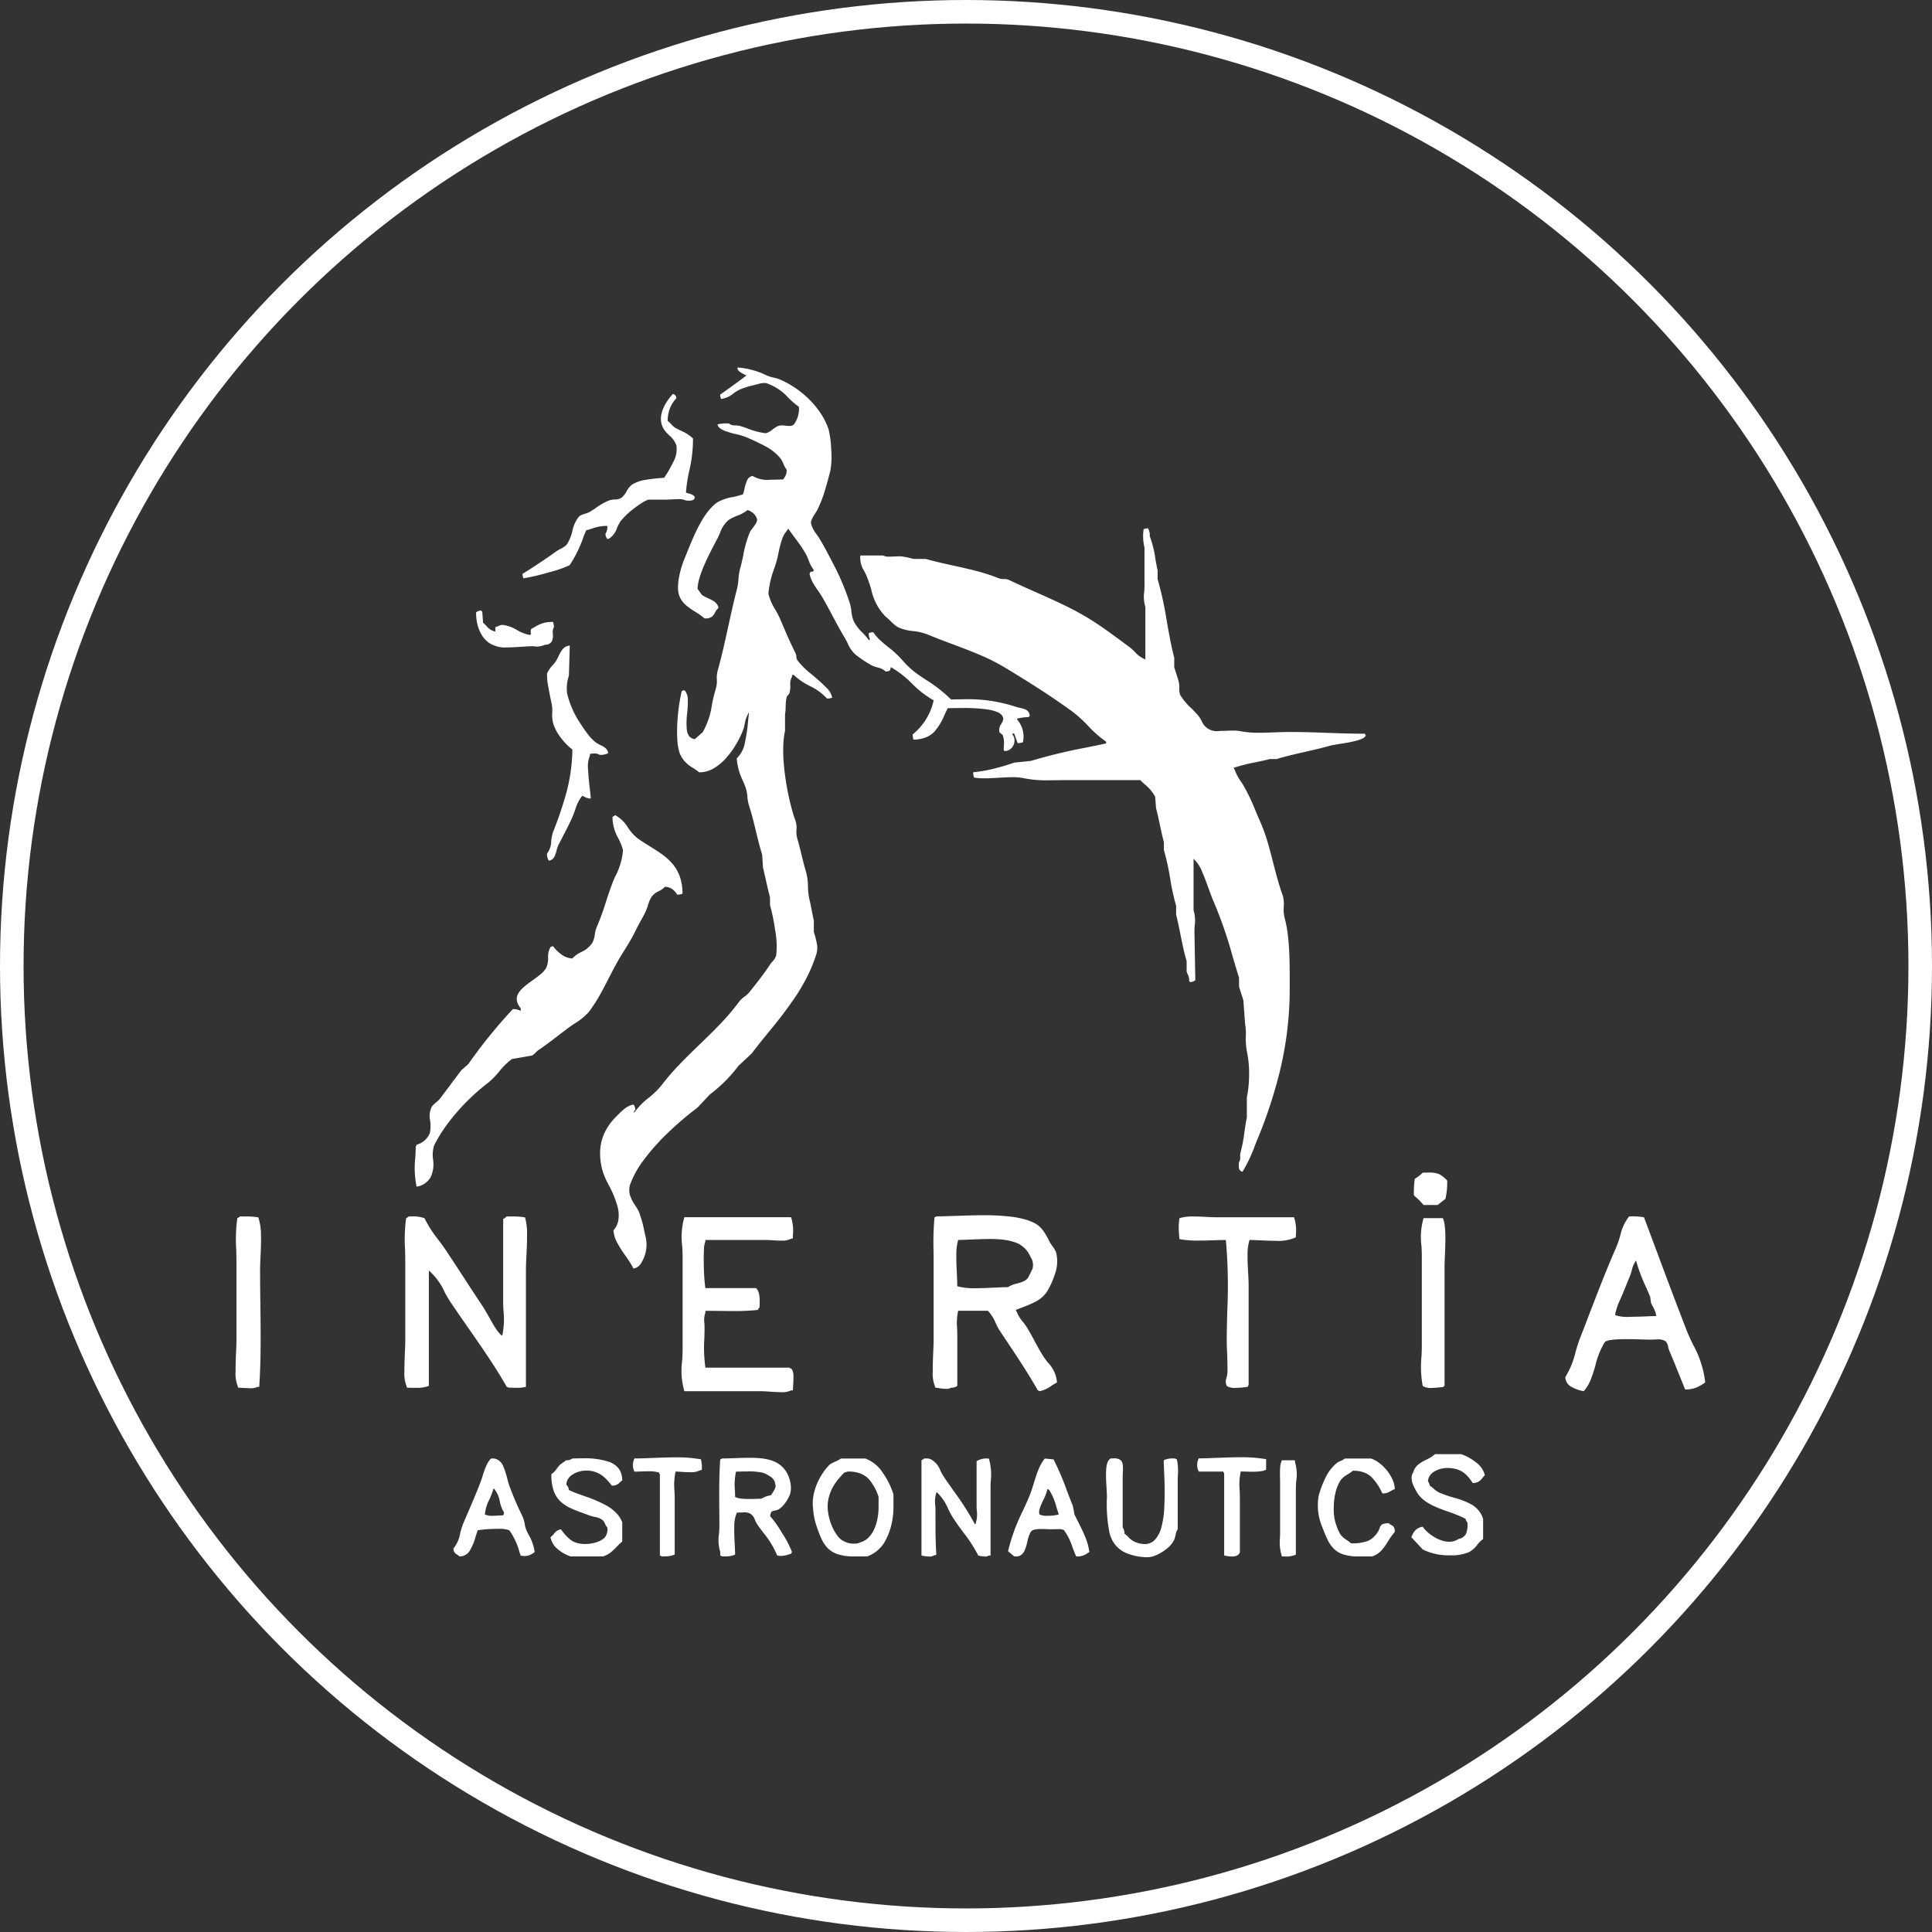 <svg xmlns="http://www.w3.org/2000/svg" width="205" height="205" viewBox="0 0 205 205"><rect x="0" y="0" width="205" height="205" fill="#333333" stroke="none"/><g id="Group_171" data-name="Group 171" transform="translate(5919 -1882)"><path id="Shape_1" d="M211.954,311.339a6.2,6.2,0,0,1-1.962-.373,3.143,3.143,0,0,1-1.284-.871,3.305,3.305,0,0,1-.662-1.307,15.566,15.566,0,0,1-.282-3.851c0-.259-.02-.6-.042-.961h0c-.066-1.09-.147-2.447.228-2.933a.875.875,0,0,1,.093-.093.874.874,0,0,0,.093-.093h.023c.1,0,.212-.008.321-.008a1.115,1.115,0,0,1,.584.1.52.52,0,0,1,.253.206.873.873,0,0,1,.119.328,4.123,4.123,0,0,1,.015.862h0c-.007.152-.015.31-.015.459v5.38a.992.992,0,0,1,.186.649,3.107,3.107,0,0,1,.407.357,2.192,2.192,0,0,0,.614.478,2.841,2.841,0,0,0,1.122.273,1.474,1.474,0,0,0,1.1-.467,3.073,3.073,0,0,0,.668-1.291,9.267,9.267,0,0,0,.3-1.818,35.845,35.845,0,0,0,0-4.025v0c-.018-.471-.035-.915-.04-1.295a2.137,2.137,0,0,1,1.045-.187l.162,0,.037.03a.113.113,0,0,0,.055.03c.018.006.045.014.094.033a5.831,5.831,0,0,1,.1,1.737c-.006.206-.012.4-.012.582v5.1a1.476,1.476,0,0,0-.226.6,2.733,2.733,0,0,1-.145.511,2.851,2.851,0,0,1-.931,1.058,4.537,4.537,0,0,1-1.3.7,2.5,2.5,0,0,1-.73.095Zm9.12-.077a4.324,4.324,0,0,1-.871-.111v-8.719l-.03-.037a.113.113,0,0,1-.031-.055c-.006-.018-.014-.045-.033-.094h-2.6a1.413,1.413,0,0,1-.17-.7,1.486,1.486,0,0,1,.17-.7c.646,0,1.321-.029,2.036-.057h0c.774-.03,1.575-.061,2.351-.061a14.653,14.653,0,0,1,2.759.21v1.113a1.892,1.892,0,0,1-.633.171,6.589,6.589,0,0,1-.813.042c-.25,0-.5-.008-.748-.015h-.008c-.173-.005-.336-.01-.49-.012a6.677,6.677,0,0,0-.113,2.041h0c.01.264.02.513.02.741v5.843a.647.647,0,0,0-.094.122.363.363,0,0,1-.184.156.952.952,0,0,1-.522.11Zm-32.177,0a3.907,3.907,0,0,1-.811-.107v-10.11a1.01,1.01,0,0,0,.279-.186c.081,0,.148,0,.214,0a1.03,1.03,0,0,1,.528.1,2.242,2.242,0,0,1,.991,1.2,5.692,5.692,0,0,0,.309.56c.347.525.726,1.061,1.092,1.579h0a29.337,29.337,0,0,1,2.249,3.522h.093v-.093a3.063,3.063,0,0,0,.11-1.389c-.009-.171-.017-.333-.017-.466v-4.73a2.019,2.019,0,0,1,1.193-.279h.106a5.88,5.88,0,0,1,.2,2.4c-.01.27-.018.524-.018.755v7.142h-.186a.744.744,0,0,1-.421.1,3.294,3.294,0,0,1-.692-.1,15.84,15.84,0,0,0-1.616-2.492h0c-.4-.547-.824-1.111-1.168-1.682-.144-.238-.279-.507-.422-.792a5.034,5.034,0,0,0-1.157-1.713.087.087,0,0,1-.057-.034s0,0,0,0-.005,0-.013.014l-.018.024a3.059,3.059,0,0,0-.11,1.389h0c.009.171.017.332.017.465,0,.206,0,.426,0,.6h0c0,1.418,0,2.883.093,4.126l-.1.033-.179.06a.881.881,0,0,1-.488.106h0Zm37.721-.01c-.084,0-.176,0-.289,0a4.961,4.961,0,0,1-.2-2.03h0c.005-.2.01-.388.01-.566v-5.194c0-.157,0-.319-.007-.492v0c-.007-.358-.015-.727.007-1.064a2.225,2.225,0,0,1,.185-.853h1.393v.186a4.566,4.566,0,0,1,.128,2.057h0c-.018.272-.035.528-.035.723v7.049a2.744,2.744,0,0,1-1.2.189h0Zm-59.456,0-.241,0-.037-.03a.113.113,0,0,0-.055-.031c-.018-.006-.045-.014-.094-.033v-.371a4.414,4.414,0,0,1-.126-1.991v0c.017-.261.033-.508.033-.7,0-.55,0-1.124-.008-1.678-.013-1.854-.027-3.772.1-5.464l.091-.031a.1.1,0,0,0,.054-.029l.041-.033c.48-.006.945-.023,1.4-.039h.007c.533-.019,1.037-.036,1.517-.036a11.083,11.083,0,0,1,1.3.064,4.92,4.92,0,0,1,1.125.252,2.829,2.829,0,0,1,1.616,1.428,3.549,3.549,0,0,1,.288.883,2.6,2.6,0,0,1-.01,1.158,3.416,3.416,0,0,1-.493.941,2.592,2.592,0,0,1-.713.728,1.348,1.348,0,0,1-.47.154c-.247.043-.4.069-.458.588a11.237,11.237,0,0,1,1.267,1.792,10.562,10.562,0,0,1,1.053,2.01l-.028.035v0a.111.111,0,0,0-.031.055c-.005.017-.014.045-.033.094-.092.025-.177.051-.26.075a2.671,2.671,0,0,1-.809.153,2.122,2.122,0,0,1-.416-.043,9.219,9.219,0,0,0-1.481-2.433c-.244-.326-.475-.635-.654-.906a2.826,2.826,0,0,1-.212-.415,1.236,1.236,0,0,0-.531-.7,1.369,1.369,0,0,0-.7-.115c-.16,0-.326.007-.473.014h0l-.223.009a3.645,3.645,0,0,0-.276,1.494c-.019.6.016,1.28.047,1.878h0c.021.393.04.765.043,1.08a2.6,2.6,0,0,1-1.15.187h0Zm2.5-9.018c-.247,0-.5.005-.742.01h0c-.169,0-.345.007-.514.009a6.625,6.625,0,0,0-.112,2.043c.009.23.017.447.019.647a1.916,1.916,0,0,0,.641.173,6.594,6.594,0,0,0,.824.042c.264,0,.531-.008.789-.017h0c.178-.006.362-.011.529-.014a3.058,3.058,0,0,1,1.021-.371l.077-.114h0c.2-.3.508-.741.387-1a1.114,1.114,0,0,0-.65-.927,2.034,2.034,0,0,0-.973-.4,7.417,7.417,0,0,0-1.294-.087h0Zm-8.909,9.018-.241,0-.035-.028,0,0a.115.115,0,0,0-.055-.03c-.018-.006-.045-.014-.094-.033v-8.626l-.03-.037a.111.111,0,0,1-.031-.055c-.005-.017-.014-.045-.033-.094a3.8,3.8,0,0,0-1.166-.131c-.269,0-.546.01-.814.02h-.009c-.217.008-.422.016-.61.018a1.412,1.412,0,0,1-.17-.7,1.486,1.486,0,0,1,.17-.7c.637,0,1.3-.029,2.006-.056h0c.763-.029,1.551-.06,2.315-.06a14.486,14.486,0,0,1,2.73.208,3.761,3.761,0,0,1,.093,1.113l-.079.026-.2.066a1.99,1.99,0,0,1-.983.163c-.32,0-.664-.022-.967-.042-.207-.013-.4-.026-.556-.029a6.855,6.855,0,0,0-.114,2.1h0c.01.275.021.535.021.771v5.936a2.581,2.581,0,0,1-1.151.188h0Zm37.294,0h-.127c-.112-.109-.24-.214-.364-.315-.1-.079-.2-.16-.285-.241a20.373,20.373,0,0,1,1.608-4.36c.22-.482.429-.939.62-1.39.2-.477.362-.994.516-1.494.144-.465.292-.947.473-1.387a4.665,4.665,0,0,1,.682-1.2l.464.046.464.046a28.048,28.048,0,0,1,1.427,3.337c.21.556.409,1.08.616,1.579l.082.412.1.515c.1.217.22.449.343.694v0c.249.494.532,1.055.761,1.616a6.391,6.391,0,0,1,.472,1.677c-.069.042-.129.081-.187.118a1.776,1.776,0,0,1-1.2.345h-.005c-.085-.16-.217-.5-.37-.885a6.439,6.439,0,0,0-.93-1.9,1.291,1.291,0,0,0-.648-.107c-.108,0-.217,0-.338.007h-.014c-.1,0-.207.007-.3.007-.142,0-.3-.007-.475-.014-.2-.008-.4-.016-.605-.016a3.347,3.347,0,0,0-.707.059.655.655,0,0,0-.441.25,3.818,3.818,0,0,0-.366,1.059,5.4,5.4,0,0,1-.258.856,1.152,1.152,0,0,1-.489.59.966.966,0,0,1-.524.093h0Zm3.4-7.143a4.517,4.517,0,0,1-.432,1.15c-.274.579-.557,1.178-.4,1.54a1.758,1.758,0,0,0,.847.14,4.516,4.516,0,0,0,1.2-.14c-.075-.2-.156-.456-.241-.727a6.658,6.658,0,0,0-.779-1.87l-.037-.03a.113.113,0,0,0-.055-.03c-.018-.006-.044-.014-.094-.033h0Zm-62.35,7.142h-.029a1.642,1.642,0,0,0-.263-.2.7.7,0,0,1-.387-.636,3.51,3.51,0,0,0,.729-1.654,7.24,7.24,0,0,1,.292-.943c.165-.391.336-.787.516-1.207h0c.466-1.085.948-2.206,1.34-3.244.1-.256.177-.508.255-.751h0a9.174,9.174,0,0,1,.339-.943,2.859,2.859,0,0,1,.519-.81l.147,0a.942.942,0,0,1,.5.094,1.4,1.4,0,0,1,.687.81,8.868,8.868,0,0,1,.4,1.256c.071.265.138.516.209.717a32.56,32.56,0,0,0,1.392,3.246,3.091,3.091,0,0,1,.237.8,3.139,3.139,0,0,0,.227.778c.06.125.124.251.193.385a4.852,4.852,0,0,1,.642,1.841l-.046.031-.009.006a1.632,1.632,0,0,1-.988.385,2.194,2.194,0,0,1-.442-.051c-.029-.079-.07-.2-.116-.329a7.315,7.315,0,0,0-1.09-2.361,3.3,3.3,0,0,0-1.222-.144,14.591,14.591,0,0,0-2.12.144c-.079.194-.152.427-.229.673a6.209,6.209,0,0,1-.57,1.41,1.285,1.285,0,0,1-1.121.7h0Zm3.592-7.235a8.909,8.909,0,0,1-.421,1.131,4.313,4.313,0,0,0-.508,1.652,1.684,1.684,0,0,0,.834.138c.24,0,.494-.014.718-.027h0c.139-.008.282-.016.4-.019l.046-.139.046-.139a3.681,3.681,0,0,1-.461-1.19,2.764,2.764,0,0,0-.653-1.407h0Zm39.636,7.235h-1.394a5.449,5.449,0,0,1-1.742-.236,2.623,2.623,0,0,1-1.084-.675,3.688,3.688,0,0,1-.679-1.063c-.187-.413-.351-.893-.526-1.4h0l0-.01-.048-.14a7.468,7.468,0,0,1-.262-1.473,4.812,4.812,0,0,1,.076-1.68,6.557,6.557,0,0,1,1.671-3.061,3.109,3.109,0,0,1,.59-.316h0a3.074,3.074,0,0,0,.616-.333h2.6a3.81,3.81,0,0,1,1.843,1.52,8.431,8.431,0,0,1,1.128,2.282v1.3a8.42,8.42,0,0,1-.186,1.778,6.645,6.645,0,0,1-.542,1.572,3.585,3.585,0,0,1-2.057,1.936h0Zm-2.011-9h-.124a.33.33,0,0,1-.191.076h0l-.084.016a8.255,8.255,0,0,0-1,1.172,4.841,4.841,0,0,0-.673,1.518,3.9,3.9,0,0,0-.077,1.438,5.74,5.74,0,0,0,.365,1.429,4.8,4.8,0,0,0,.639,1.155,1.76,1.76,0,0,0,.744.615,2.08,2.08,0,0,0,1.038.222,1.2,1.2,0,0,0,.633-.129,1.965,1.965,0,0,0,.867-.5,2.958,2.958,0,0,0,.609-.883,4.886,4.886,0,0,0,.358-1.143,6.775,6.775,0,0,0,.116-1.278v-1.02a5.445,5.445,0,0,0-1.042-1.9,2.427,2.427,0,0,0-.879-.581,3.55,3.55,0,0,0-1.3-.215h0Zm55.571,9H234.4a4.895,4.895,0,0,1-1.569-.216,2.531,2.531,0,0,1-1-.609,3.535,3.535,0,0,1-.652-.945c-.183-.365-.347-.782-.521-1.223l-.063-.16a5.951,5.951,0,0,1-.371-3.246,10.274,10.274,0,0,1,.747-1.983,4.463,4.463,0,0,1,1.2-1.541,1.879,1.879,0,0,1,.394-.21,1.5,1.5,0,0,0,.441-.254H235.8a3.01,3.01,0,0,1,.842.46,4.751,4.751,0,0,1,.805.774,4.267,4.267,0,0,1,.609.969,2.7,2.7,0,0,1,.251,1.043,2.015,2.015,0,0,0-.435.208,1.538,1.538,0,0,1-.865.255l-.11-.2-.008-.014a5.682,5.682,0,0,0-1.045-1.519,2.394,2.394,0,0,0-.79-.493,3.106,3.106,0,0,0-1.119-.186h-.085a3.514,3.514,0,0,1-.542.383,2.25,2.25,0,0,0-.758.638,4.18,4.18,0,0,0-.534,1.305,6.882,6.882,0,0,0-.183,1.574,5.249,5.249,0,0,0,.717,2.871,2.447,2.447,0,0,0,.658.578,3.811,3.811,0,0,1,.456.349,4.678,4.678,0,0,0,1.738-.235,2.027,2.027,0,0,0,.57-.342,2.883,2.883,0,0,0,.477-.536,1.991,1.991,0,0,0,.247-.489c.121-.321.195-.515.96-.531a1.545,1.545,0,0,0,.292.2.612.612,0,0,1,.257.21,1.034,1.034,0,0,1,.1.521,6.5,6.5,0,0,0-.706.982,6.317,6.317,0,0,1-.688.958,2.5,2.5,0,0,1-.447.384,2.224,2.224,0,0,1-.572.271h0Zm-81.593,0h-3.434a4.047,4.047,0,0,1-1.343-.751,2.1,2.1,0,0,1-.792-1.29,1.791,1.791,0,0,0,.363-.357,1.108,1.108,0,0,1,.751-.479,4.645,4.645,0,0,0,.585.72,3.052,3.052,0,0,0,.715.578,2.835,2.835,0,0,0,1.265.26,3.788,3.788,0,0,0,1.427-.269,2.02,2.02,0,0,0,.533-.315.973.973,0,0,0,.3-.418,1.456,1.456,0,0,0,.093-.736v-.006a1.485,1.485,0,0,1-.238-.382,1.154,1.154,0,0,0-.319-.453,2.073,2.073,0,0,0-.8-.3,4.049,4.049,0,0,1-.592-.164c-.192-.073-.382-.142-.567-.21h0c-.486-.177-.946-.345-1.361-.542a4.064,4.064,0,0,1-1.095-.717,2.817,2.817,0,0,1-.722-1.125,5.034,5.034,0,0,1-.244-1.766,2.313,2.313,0,0,0,.583-.605,3.714,3.714,0,0,1,.345-.415l.072-.051.577-.412a.96.96,0,0,0,.65-.186c.309-.008.673-.016,1.029-.016a8.253,8.253,0,0,1,2.949.4,2.594,2.594,0,0,1,.538.3,1.875,1.875,0,0,1,.413.41,1.8,1.8,0,0,1,.266.54,2.408,2.408,0,0,1,.1.687,2.144,2.144,0,0,0-.272.229,1.021,1.021,0,0,1-.842.328,5.784,5.784,0,0,0-.791-.882,2.819,2.819,0,0,0-1.066-.6,2.865,2.865,0,0,0-.811-.115,2.928,2.928,0,0,0-.808.112,2.433,2.433,0,0,0-.687.313,1.344,1.344,0,0,0-.665,1.081.828.828,0,0,1,.278.557c.5.238,1.062.439,1.652.651a14.271,14.271,0,0,1,2.4,1.033,4.435,4.435,0,0,1,.961.743,2.984,2.984,0,0,1,.645,1v2.04a6.472,6.472,0,0,0-.593.564,5.85,5.85,0,0,1-.624.586,2.515,2.515,0,0,1-.824.428h0Zm89.927-.118a6.116,6.116,0,0,1-2.95-.624l-.031-.034-1.175-1.264c.017-.047.025-.074.031-.091a.1.1,0,0,1,.029-.054h0l.033-.04a1.355,1.355,0,0,1,1.114-.927,3.82,3.82,0,0,0,1.085,1.007,4.128,4.128,0,0,0,.828.419,2.633,2.633,0,0,0,.895.171,1.74,1.74,0,0,0,1-.3,1.1,1.1,0,0,0,.79-.547,2.514,2.514,0,0,0,.138-1.215.646.646,0,0,1-.183-.362l0-.009a13.186,13.186,0,0,0-1.83-.753c-1.346-.48-2.737-.976-3.368-2.122l-.052-.093c-.24-.423-.739-1.3-.319-1.947a1.655,1.655,0,0,1,.546-.846,4.185,4.185,0,0,1,.823-.5,4.107,4.107,0,0,0,.952-.6h2.785a5.272,5.272,0,0,1,1.53.843,2.457,2.457,0,0,1,.976,1.383,3.26,3.26,0,0,0-.252.289,1.6,1.6,0,0,1-.379.378,1.258,1.258,0,0,1-.669.169,3.947,3.947,0,0,0-.716-.907,2.456,2.456,0,0,0-1.047-.578,3.371,3.371,0,0,0-.858-.11,2.77,2.77,0,0,0-1.455.378,1.511,1.511,0,0,0-.468.443,1.133,1.133,0,0,0-.19.589,1.086,1.086,0,0,1,.186.464,3.716,3.716,0,0,1,.41.315,2.71,2.71,0,0,0,.611.427,13.951,13.951,0,0,0,1.553.536h0a8.187,8.187,0,0,1,1.875.729,2.805,2.805,0,0,1,.719.607,2.734,2.734,0,0,1,.494.91v2.133a3.544,3.544,0,0,0-.627.624,2.817,2.817,0,0,1-.859.767,4.7,4.7,0,0,1-1.969.344h0Zm-71.105-17.315c-.388,0-.815-.03-1.193-.056h0c-.312-.022-.606-.042-.826-.042h-8.169a7.909,7.909,0,0,1-.228-3.291c.022-.424.042-.823.042-1.161v-9.832c0-.316-.018-.685-.037-1.076h0a7.491,7.491,0,0,1,.222-3.1h11.325a4.7,4.7,0,0,1,.191,1.93c0,.1,0,.2-.006.3l-.279.093a1.952,1.952,0,0,1-.955.16c-.3,0-.618-.02-.9-.038-.242-.015-.471-.029-.649-.029h-6.5v.186a2.359,2.359,0,0,0-.149.882c-.023.4-.028.923-.016,1.517a21.979,21.979,0,0,0,.165,2.517h5.384c.413.444.4,1.1.372,2.011v.029a1,1,0,0,0-.176.26l-.01.018a23.98,23.98,0,0,1-2.7.118c-.491,0-.992-.007-1.477-.013h0c-.461-.006-.937-.012-1.388-.012v.186a2.559,2.559,0,0,0-.1,1.192c.006.14.012.273.012.385,0,.372-.01.759-.022,1.169h0a14.779,14.779,0,0,0,.115,3.1h8.911a.948.948,0,0,0,.138.092.934.934,0,0,1,.141.094,1.57,1.57,0,0,1,.148.758c.008.32-.013.676-.032.991-.01.177-.021.344-.024.477h-.186a2.325,2.325,0,0,1-1.135.19Zm85.235-.1h0a3.944,3.944,0,0,1-1.258-.439,1.215,1.215,0,0,1-.691-1.044,9.214,9.214,0,0,0,1.1-2.716c.156-.527.3-1.025.474-1.458.346-.88.7-1.8,1.038-2.683.883-2.3,1.8-4.679,2.768-6.87a10.79,10.79,0,0,0,.454-1.313,5.067,5.067,0,0,1,.938-2.026l.258,0a7.062,7.062,0,0,1,1.32.095c.443,1.18.888,2.373,1.319,3.528,1.038,2.784,2.112,5.664,3.23,8.53.166.427.389.9.625,1.394h0a10.87,10.87,0,0,1,1.324,4.077l-.1.067h0a4.633,4.633,0,0,1-.852.476,3.162,3.162,0,0,1-1.178.2c-.183-.447-.37-.911-.55-1.36-.366-.91-.743-1.851-1.121-2.721a2.406,2.406,0,0,1-.127-.426,1.753,1.753,0,0,0-.127-.405.581.581,0,0,0-.3-.282,1.335,1.335,0,0,0-.681-.116c-.136,0-.273.005-.423.012h-.023c-.13.005-.252.01-.359.01-.207,0-.5-.009-.849-.02-.479-.014-1.074-.032-1.646-.032-1.386,0-2.149.108-2.332.33a8.537,8.537,0,0,0-.977,2.432,15.351,15.351,0,0,1-.492,1.5,4.136,4.136,0,0,1-.759,1.262h0Zm5.477-13.82v.093a2.481,2.481,0,0,0-.367.89,4.9,4.9,0,0,1-.189.594c-.1.233-.193.472-.295.725-.3.733-.6,1.492-.912,2.15a6.11,6.11,0,0,0-.25.737,2.288,2.288,0,0,0-.121.562,4.077,4.077,0,0,0,1.61.176c.652,0,1.37-.03,1.947-.055.333-.014.62-.026.805-.028a2.926,2.926,0,0,0-.38-1.033h0c-.065-.124-.126-.24-.177-.358q-.044-.31-.089-.619l0-.03c-.122-.293-.252-.587-.389-.9h0a18.9,18.9,0,0,1-1.1-2.9h-.094Zm-63.214,13.821h0l-.037-.03a.113.113,0,0,0-.055-.031c-.018-.006-.045-.014-.094-.033-1.012-1.793-2.2-3.573-3.348-5.294l-.017-.025c-.237-.355-.483-.723-.719-1.081-.085-.129-.21-.378-.354-.666h0a4.476,4.476,0,0,0-.852-1.373h-3.157a6.329,6.329,0,0,0-.109,1.919c.008.241.017.468.017.678v5.38l-.07.038a1,1,0,0,1-.58.147.98.98,0,0,1-.544.123,5.217,5.217,0,0,1-.731-.073c-.145-.021-.282-.042-.4-.05l-.044-.131-.049-.147a3.748,3.748,0,0,1-.186-1.51c-.006-.7.03-1.523.058-2.182v0c.019-.432.035-.8.035-1.036v-8.255c0-.371,0-.763-.008-1.141a30.65,30.65,0,0,1,.1-3.682l.09-.03h0a.1.1,0,0,0,.054-.029h0l.04-.033c.645-.008,1.329-.031,2.054-.055h.006c.964-.032,1.961-.066,2.94-.066a23.145,23.145,0,0,1,3.074.169,9.876,9.876,0,0,1,1.321.264,5.238,5.238,0,0,1,1.095.43,2.707,2.707,0,0,1,.867.791,6.372,6.372,0,0,1,.618,1.064,4.246,4.246,0,0,0,.337.533,3.586,3.586,0,0,1,.405.672,3.981,3.981,0,0,1-.168,2.433,7.751,7.751,0,0,1-.854,1.834,3.3,3.3,0,0,1-1.118.959,10.851,10.851,0,0,1-1.417.616h0c-.232.089-.472.18-.713.279.017.047.025.074.031.091a.1.1,0,0,0,.028.053l.034.041a3.362,3.362,0,0,0,.648,1.071,5.909,5.909,0,0,1,.373.506c.325.515.606,1.038.878,1.545h0c.3.559.61,1.137.979,1.7.134.2.284.394.444.594a3.358,3.358,0,0,1,.949,2.1,5.792,5.792,0,0,0-.593.352,3.246,3.246,0,0,1-1.264.575h0Zm-5.33-16.147h0c-.593,0-1.2.025-1.842.051h-.01c-.476.02-.968.04-1.451.049a5.739,5.739,0,0,0-.193,1.64c-.008.648.025,1.368.055,2,.022.469.043.911.045,1.272a6.768,6.768,0,0,0,1.982.208c.654,0,1.366-.034,1.994-.064.52-.025,1.011-.049,1.408-.051a2.874,2.874,0,0,1,.962-.387,4.155,4.155,0,0,0,.662-.218,1.2,1.2,0,0,0,.511-.415c.033-.05.46-.919.464-.927a1.528,1.528,0,0,0-.209-1.252h0c-.028-.053-.052-.1-.069-.138a2.648,2.648,0,0,0-1.665-1.443,5.756,5.756,0,0,0-1.232-.26,12.751,12.751,0,0,0-1.411-.067h0Zm-78.514,15.825c-.253,0-.522-.016-.76-.029-.156-.009-.3-.018-.423-.02l-.016-.049-.077-.229a3.668,3.668,0,0,1-.184-1.481c-.006-.689.029-1.494.057-2.14v0c.018-.422.034-.786.034-1.013v-8.533c0-.4-.012-.815-.024-1.255v0a16.2,16.2,0,0,1,.117-3.287,1.016,1.016,0,0,0,.278-.185c.146,0,.319,0,.5,0a8.27,8.27,0,0,1,1.451.1,6.135,6.135,0,0,1,.282,1.889c.02.719-.015,1.489-.048,2.233h0c-.025.549-.048,1.068-.048,1.534,0,1.154.015,2.353.03,3.513v0c.037,2.958.076,6.015-.123,8.818h-.186a1.73,1.73,0,0,1-.859.143Zm125.449-.026a1.6,1.6,0,0,1-.948-.208,11.42,11.42,0,0,1-.12-3.226c.014-.421.027-.785.027-1.04v-9.553c0-.3-.016-.65-.034-1.019v0a7.162,7.162,0,0,1,.219-2.967h2.042c.357.7.283,2.5.223,3.956-.019.465-.037.9-.037,1.238v12.614H243.5v.093l-.017,0h0a9.447,9.447,0,0,1-1.263.113h0Zm-20.793,0a1.6,1.6,0,0,1-.948-.208,1.221,1.221,0,0,1-.093-.649,3.121,3.121,0,0,0,.168-1.279c.007-.59-.023-1.279-.046-1.832h0c-.015-.362-.029-.674-.029-.876,0-1.062.028-2.184.055-3.268h0a55.232,55.232,0,0,0-.148-7.583c-.4,0-.826.016-1.272.03h-.006c-.512.016-1.041.032-1.556.032a11.051,11.051,0,0,1-2.085-.155,10.428,10.428,0,0,1-.078-1.115,5.4,5.4,0,0,1,.078-1.111,4.926,4.926,0,0,1,1.506-.175c.421,0,.86.022,1.285.043h0c.4.02.77.039,1.105.039h8.261a4.593,4.593,0,0,1,.19,1.883v0c0,.086,0,.167,0,.247a4.6,4.6,0,0,1-2.231.365c-.522,0-1.056-.024-1.572-.048h0c-.4-.018-.786-.036-1.116-.039a5.468,5.468,0,0,0-.208,1.588c-.009.594.026,1.226.061,1.836h0c.028.5.055.977.055,1.4v10.574l-.028.035,0,0a.113.113,0,0,0-.031.055c-.006.018-.014.044-.033.094l-.017,0h0a9.45,9.45,0,0,1-1.263.114h0Zm-86.986-.006c-.2,0-.4,0-.6-.01h0l-.339-.007-.04-.119-.053-.159a3.672,3.672,0,0,1-.184-1.481c-.006-.69.029-1.494.057-2.14.018-.423.034-.788.034-1.016v-8.533c0-.4-.012-.815-.024-1.255v0a16.2,16.2,0,0,1,.117-3.287,1.019,1.019,0,0,0,.279-.185c.11,0,.21,0,.3,0a3.693,3.693,0,0,1,1.366.19,12.4,12.4,0,0,0,1.471,2.293h0c.268.358.522.7.755,1.045.684,1.022,1.362,2.063,2.017,3.07l0,0c.614.943,1.248,1.918,1.879,2.862.281.421.521.852.753,1.268s.461.828.733,1.236c.079.119.492.673.618.673a.032.032,0,0,0,.031-.024,8.213,8.213,0,0,0,.117-2.674c-.013-.309-.024-.577-.024-.758v-8.9a1.654,1.654,0,0,0,.371-.278c.146,0,.319,0,.5,0a8.267,8.267,0,0,1,1.451.1,6.377,6.377,0,0,1,.211,1.815c.008.715-.031,1.514-.065,2.219-.028.566-.053,1.1-.053,1.531V293.25a3.281,3.281,0,0,1-1.008.108c-.176,0-.358,0-.519-.008l-.33-.007-.037-.03a.113.113,0,0,0-.055-.031c-.018-.006-.045-.014-.094-.033-1.215-2.141-2.671-4.228-4.078-6.246h0c-.65-.932-1.322-1.9-1.955-2.843-.144-.216-.321-.534-.525-.9a6.663,6.663,0,0,0-1.7-2.345v12.243a3.342,3.342,0,0,1-1.382.2h0Zm23.1-12.631h0a9.917,9.917,0,0,0-.846-1.363,13.841,13.841,0,0,1-.86-1.349,3.217,3.217,0,0,1-.429-1.369,2.177,2.177,0,0,0,.532-1.158,3.547,3.547,0,0,0-.081-1.293,10.711,10.711,0,0,0-.953-2.356c-.048-.094-.1-.2-.148-.294a6.443,6.443,0,0,1-.721-3.827,5.183,5.183,0,0,1,.55-1.668,6.07,6.07,0,0,1,1.1-1.461c.059-.059.119-.12.183-.185l0,0a6.663,6.663,0,0,1,.74-.682,2.14,2.14,0,0,1,.93-.429c.021.04.04.072.057.1h0a.843.843,0,0,1,.128.454,1,1,0,0,0-.176.26l-.01.018h.093a7.752,7.752,0,0,1,1.517-1.546,8.753,8.753,0,0,0,1.36-1.329,25.452,25.452,0,0,1,1.929-2.234c.681-.712,1.4-1.409,2.1-2.084.737-.712,1.5-1.448,2.214-2.2a24.271,24.271,0,0,0,2.017-2.383,2.624,2.624,0,0,1,.53-.488,2.876,2.876,0,0,0,.491-.44c.8-1,1.521-1.906,2.228-2.968a3.508,3.508,0,0,1,.232-.3,2.111,2.111,0,0,0,.418-.632,9.114,9.114,0,0,0-.12-2.812,19.434,19.434,0,0,0-.529-2.568v-.835c-.161-.589-.315-1.28-.465-1.949v0c-.1-.429-.187-.835-.277-1.2l-.009-.135-.084-1.257c-.247-.761-.463-1.657-.673-2.523-.222-.918-.451-1.866-.72-2.671a4.265,4.265,0,0,1-.173-.942,3.955,3.955,0,0,0-.2-1.005c-.084-.227-.178-.45-.279-.686h0a6.388,6.388,0,0,1-.649-2.374,3.06,3.06,0,0,0,.872-1.706,17.4,17.4,0,0,0,.329-2.241c.032-.316.063-.615.1-.876H169.7v.093a2.819,2.819,0,0,0-.357,1.023,4.772,4.772,0,0,1-.2.738,10.34,10.34,0,0,1-.676,1.389,9.4,9.4,0,0,1-1.028,1.453,5.574,5.574,0,0,1-1.328,1.145,3.073,3.073,0,0,1-1.574.465h-.034c-.216-.176-.44-.326-.656-.471a3.129,3.129,0,0,1-1.386-1.477,5.254,5.254,0,0,1-.278-1.462,14.761,14.761,0,0,1,0-1.85,19.266,19.266,0,0,1,.467-3.366c.046-.016.073-.025.09-.031a.1.1,0,0,0,.054-.029h0l.04-.033c.047.017.074.026.091.031a.1.1,0,0,1,.054.029l.041.033a1.657,1.657,0,0,1,.275.993,11.481,11.481,0,0,1-.07,1.363,7.7,7.7,0,0,0-.03,1.815,1.306,1.306,0,0,0,.259.632.856.856,0,0,0,.588.3l.391-.348.345-.307.1-.088a8.354,8.354,0,0,0,.982-2.944,17.374,17.374,0,0,1,.411-1.693,2.852,2.852,0,0,0,.1-.974,2.9,2.9,0,0,1,.081-.881c.426-1.5.785-3.14,1.132-4.724h0c.286-1.307.582-2.658.91-3.9a6.421,6.421,0,0,0,.173-1.123,5.707,5.707,0,0,1,.2-1.2c.1-.349.2-.82.311-1.319a11.228,11.228,0,0,1,.71-2.484,3.731,3.731,0,0,1,.285-.411c.255-.338.544-.721.458-.98a1.445,1.445,0,0,0-1.021-.927,3.553,3.553,0,0,1-1.084.6,4.668,4.668,0,0,0-.865.425,3,3,0,0,0-.944,1.383c-.082.185-.166.377-.263.565-.074.144-.16.308-.251.482l0,0c-.36.687-.808,1.542-1.185,2.423a12.107,12.107,0,0,0-.48,1.3,4.9,4.9,0,0,0-.217,1.168l.258.361.206.289a3.731,3.731,0,0,0,.627.34c.438.205.89.417,1.044.773a.33.33,0,0,1,.077.191v0c0,.022.009.05.015.083a1.7,1.7,0,0,0-.388.52,1.139,1.139,0,0,1-.321.418,1.259,1.259,0,0,1-.744.175h-.031a7.178,7.178,0,0,0-1.011-.726h0a7.672,7.672,0,0,1-.9-.629,2.7,2.7,0,0,1-.691-.87,2.446,2.446,0,0,1-.209-1.036,5.909,5.909,0,0,1,.12-1.187,10.418,10.418,0,0,1,.553-1.858c.087-.21.176-.431.264-.646.791-1.952,1.775-4.381,3.263-5.383a4.962,4.962,0,0,1,1.623-.548h0a7.906,7.906,0,0,0,1.067-.287,4.336,4.336,0,0,0,.157-.565h0a4.369,4.369,0,0,1,.277-.894.753.753,0,0,1,.588-.488,3.07,3.07,0,0,0,1.875.4c.276,0,.553-.008.82-.017h0c.194-.006.378-.011.553-.014.03-.048.06-.092.085-.13a1.39,1.39,0,0,0,.286-.89,2.739,2.739,0,0,1-.344-.629,2.907,2.907,0,0,0-.306-.577,5.3,5.3,0,0,0-1.72-1.351,22.135,22.135,0,0,0-2.085-.967,6.819,6.819,0,0,0-.88-.253,8.888,8.888,0,0,1-1.3-.388c-.439-.188-.669-.4-.7-.658a3.31,3.31,0,0,1,.939-.1l.268,0a.87.87,0,0,0,.645.207,2.448,2.448,0,0,1,.562.072c.14.037.381.121.66.218a8.5,8.5,0,0,0,1.982.539.572.572,0,0,0,.143-.015,2.3,2.3,0,0,0,.638-.383,2.739,2.739,0,0,1,.569-.359,1.231,1.231,0,0,1,.439-.071,3.57,3.57,0,0,1,.407.031l.015,0a3.225,3.225,0,0,0,.362.029.741.741,0,0,0,.306-.054.511.511,0,0,0,.235-.214,2.776,2.776,0,0,0,.464-1.762,9.183,9.183,0,0,1-1.114-.952,5.533,5.533,0,0,0-2.321-1.552.926.926,0,0,0-.23-.026,2.763,2.763,0,0,0-.674.112l-.024.007c-.22.059-.4.1-.561.144a7.65,7.65,0,0,0-1.3.413,3.88,3.88,0,0,0-.722.433,2.619,2.619,0,0,1-1.32.588,1.458,1.458,0,0,1-.093-.464c.1-.065.786-.553,1.461-1.044.393-.286,1.309-.955,1.324-1-.453-.19-1.042-.483-.928-.835a8.438,8.438,0,0,1,3.063.835,3.667,3.667,0,0,0,.759.24,3.881,3.881,0,0,1,.726.224,10.008,10.008,0,0,1,1.608.9,10.388,10.388,0,0,1,1.468,1.219,9.2,9.2,0,0,1,1.207,1.48,7.406,7.406,0,0,1,.823,1.686,10.461,10.461,0,0,1,.27,2.089,8.814,8.814,0,0,1-.084,2.27l-.082.311c-.176.669-.359,1.36-.567,2.012a11.865,11.865,0,0,1-.743,1.851c-.051.1-.128.22-.211.349h0c-.241.379-.541.851-.439,1.134a3.149,3.149,0,0,0,.576,1.1h0c.088.123.178.25.258.379.513.831.979,1.732,1.429,2.6l0,0c.109.211.223.43.333.641a27.138,27.138,0,0,1,1.485,3.617,4.575,4.575,0,0,1,.193.946,3.333,3.333,0,0,0,.271,1.094,4.731,4.731,0,0,0,.9,1.163,6.311,6.311,0,0,1,.675.785h.093v-.185a1,1,0,0,1-.093-.556,1.449,1.449,0,0,1,.464-.093,5.25,5.25,0,0,0,.829.932c.313.286.649.551.973.807h0l.02.016.126.1a10.873,10.873,0,0,1,1.167,1.138,9.8,9.8,0,0,0,1.34,1.273c.381.278.78.545,1.166.8a15.075,15.075,0,0,1,2.64,2.071c.4-.011.786-.017,1.15-.017a16.317,16.317,0,0,1,5.626.759,3.918,3.918,0,0,0,.521.143h0c.521.118,1.014.229,1.056.877H199.5v.093l-.138.012a6.06,6.06,0,0,0-1.161.173l.1.166,0,0a2.758,2.758,0,0,1,.548,2.336,1.684,1.684,0,0,1-.557.093l-.371-1.02h-.186v.093a1.009,1.009,0,0,1,.22.567,1.171,1.171,0,0,1-.114.586,1.119,1.119,0,0,1-.363.435.962.962,0,0,1-.554.175H196.9a.33.33,0,0,1-.04-.052.265.265,0,0,1-.052-.041c0-.113.006-.233.011-.361a2.838,2.838,0,0,0-.1-1.216.572.572,0,0,0-.161-.151c-.091-.068-.186-.138-.21-.22a1.07,1.07,0,0,1,.205-.833c.143-.257.278-.5.166-.743a.957.957,0,0,0-.546-.5,4.164,4.164,0,0,0-1.041-.286,17.063,17.063,0,0,0-2.685-.161c-.384,0-.745.006-1.063.01h0l-.512.007c-.126.246-.24.491-.351.727a6.1,6.1,0,0,1-1.1,1.8,2.559,2.559,0,0,1-.876.572,3.793,3.793,0,0,1-1.3.241,1.681,1.681,0,0,1-.093-.557,6.4,6.4,0,0,0,2.228-3.617,10.421,10.421,0,0,1-2.3-1.775,10.773,10.773,0,0,0-2.247-1.75c-.032.207-.061.316-.135.375a.8.8,0,0,1-.421.088,1.752,1.752,0,0,0-.881-.433,3.348,3.348,0,0,1-.6-.216,12.616,12.616,0,0,1-1.671-1.113,3.283,3.283,0,0,1-.877-1.239h0c-.1-.2-.207-.414-.329-.615-.449-.739-.866-1.523-1.269-2.282h0c-.363-.683-.739-1.39-1.144-2.077-.119-.2-.259-.4-.407-.617a9.4,9.4,0,0,1-.546-.849,3,3,0,0,1-.346-.946l.03-.037a.113.113,0,0,0,.031-.055c.006-.018.014-.045.033-.094.087-.01.143-.012.184-.013a.161.161,0,0,0,.141-.091h0c.012-.021.027-.047.046-.08a3.286,3.286,0,0,1-.546-1.015,6.256,6.256,0,0,0-.29-.655,14.55,14.55,0,0,0-1.17-1.736h0c-.245-.33-.477-.641-.687-.953h-.093v.093a2.773,2.773,0,0,0-.62,1.072,11.558,11.558,0,0,0-.345,1.341c-.073.339-.148.69-.242,1.018-.036.126-.1.328-.177.561a10.114,10.114,0,0,0-.658,2.778,5.682,5.682,0,0,0,.748,1.72,9.5,9.5,0,0,1,.458.876l.211.494v0c.479,1.122.931,2.182,1.459,3.213a.933.933,0,0,1,.087.364.852.852,0,0,0,.1.378,8.578,8.578,0,0,0,1.584,1.559c.5.427,1.017.869,1.418,1.288a2.193,2.193,0,0,1,.712,1.141,1.684,1.684,0,0,1-.557.093,6.051,6.051,0,0,0-1.84-1.339,6.858,6.858,0,0,1-1.688-1.165h-.186v.185a1.549,1.549,0,0,0-.185.912,2.756,2.756,0,0,1-.094.85.854.854,0,0,1-.139.185.856.856,0,0,0-.139.186,4.87,4.87,0,0,0-.12,1.1,4.606,4.606,0,0,1-.065.756v1.762c-.619,2.714.381,7.587,1.114,9.553a2.3,2.3,0,0,1,.1.946,2.6,2.6,0,0,0,.081.909c.15.485.3,1.108.449,1.711h0c.156.64.318,1.3.479,1.813a6.114,6.114,0,0,1,.21,1.571,6.866,6.866,0,0,0,.161,1.4c.074.287.159.726.241,1.151h0c.075.387.153.786.222,1.073v1.206c.02.078.048.168.079.273a7.155,7.155,0,0,1,.24.967,2.367,2.367,0,0,1-.041,1.079,16.066,16.066,0,0,1-.955,2.366,20.153,20.153,0,0,1-1.229,2.125,47.926,47.926,0,0,1-2.9,3.83h0c-.595.732-1.21,1.489-1.783,2.252l-.759.708-.634.591a15.581,15.581,0,0,1-3.063,3.061l-.75.8-.551.59a33.562,33.562,0,0,0-3.135,2.671,23,23,0,0,0-2.713,3.079,9.781,9.781,0,0,0-1.3,2.412,1.935,1.935,0,0,0,.032,1.265,4.851,4.851,0,0,0,.548,1.015,4.34,4.34,0,0,1,.348.6,12.346,12.346,0,0,1,.581,2.074h0c.055.251.107.488.161.707a3.683,3.683,0,0,1-.533,2.726,1.1,1.1,0,0,1-.767.521h0Zm85.307-6.771h-1.485a7.248,7.248,0,0,0-.837-.851l-.184-.169a9.387,9.387,0,0,1,.093-1.762,3.631,3.631,0,0,0,.835-.649c.229-.006.406-.008.557-.008a2.837,2.837,0,0,1,1.187.164,3.174,3.174,0,0,1,.855.679,7.541,7.541,0,0,1-.186,1.948l-.25.194-.043.034-.542.422h0Zm-108.327-1.948h0a9.623,9.623,0,0,1-.139-3.1c.022-.419.044-.815.046-1.166l.03-.037a.113.113,0,0,0,.031-.055c.006-.018.014-.045.033-.094a2.114,2.114,0,0,0,1.392-1.206,3.766,3.766,0,0,0,.04-1.343,2.346,2.346,0,0,1,.146-1.44,2.536,2.536,0,0,1,.49-.5,2.851,2.851,0,0,0,.439-.429c.38-.511.758-1.011,1.123-1.5l0-.005c.357-.474.727-.965,1.1-1.467l.257-.225.086-.075.4-.35c.709-1.014,1.473-2.028,2.27-3.012s1.619-1.927,2.464-2.831h.006a1.591,1.591,0,0,1,.829.186v-.278a1.983,1.983,0,0,1-.35-.592,1.15,1.15,0,0,1-.06-.533c.094-.716.9-1.289,1.671-1.843.287-.205.584-.418.836-.632a2.648,2.648,0,0,0,.6-.666,2.483,2.483,0,0,0,.209-1.094,2.017,2.017,0,0,1,.256-1.132.329.329,0,0,1,.191-.076h0l.083-.015a4.1,4.1,0,0,0,.837.84,2.133,2.133,0,0,0,1.2.458,3.075,3.075,0,0,1,.935-.672,2.76,2.76,0,0,0,1.2-1,2.53,2.53,0,0,0,.251-.859,3.14,3.14,0,0,1,.213-.811,25.828,25.828,0,0,0,.962-2.637c.244-.75.5-1.525.8-2.279.038-.093.1-.227.165-.381v0a7.239,7.239,0,0,0,.856-2.862,6.48,6.48,0,0,0-.492-1.237,4.54,4.54,0,0,1-.622-2.287,1.015,1.015,0,0,0,.278-.185,3.635,3.635,0,0,1,1.368,1.332,4.792,4.792,0,0,0,.953,1.08c.441.328.916.623,1.376.908h0c.428.266.872.541,1.278.838a6.313,6.313,0,0,1,1.106,1,4.252,4.252,0,0,1,.776,1.339,5.375,5.375,0,0,1,.29,1.849,1.684,1.684,0,0,1-.557.093,1.944,1.944,0,0,0-.5-.566,1.415,1.415,0,0,0-.8-.268,2.2,2.2,0,0,1-.657.462,1.946,1.946,0,0,0-.735.558,3.492,3.492,0,0,0-.412.934,6.28,6.28,0,0,1-.237.642c-.144.32-.318.63-.5.959s-.359.642-.52.989a21.9,21.9,0,0,1-1.252,2.2h0c-.147.236-.285.459-.418.68-.459.76-.864,1.551-1.256,2.316-.309.6-.628,1.226-.967,1.818a15.014,15.014,0,0,1-1.119,1.709,6.376,6.376,0,0,1-1.519,1.245c-.22.147-.427.285-.616.425-.372.275-.741.559-1.1.834l0,0c-.681.524-1.385,1.067-2.147,1.575a1.8,1.8,0,0,0-.266.242,1.357,1.357,0,0,1-.384.315l-.56.1-.432.075-.991.171-.151.026a7.212,7.212,0,0,0-1.35,1.322,8.919,8.919,0,0,1-1.156,1.182,20.788,20.788,0,0,0-1.63,1.373c-.557.518-1.092,1.068-1.591,1.635a20.218,20.218,0,0,0-1.42,1.8,14.35,14.35,0,0,0-1.114,1.869,3.409,3.409,0,0,0-.109,1.477,3.256,3.256,0,0,1-.169,1.676,1.789,1.789,0,0,1-.6.786,1.852,1.852,0,0,1-.973.42h0Zm87.627-1.577h0l-.09-.03h0a.1.1,0,0,1-.054-.029l-.041-.034c-.234-.139-.215-.453-.192-.818h0c0-.036,0-.072.007-.109a.824.824,0,0,0,.126-.559,1.729,1.729,0,0,1,.06-.553,14.935,14.935,0,0,0,.388-2.055c.077-.535.157-1.088.261-1.562V262.55a12.346,12.346,0,0,0,.24-2.458,11.278,11.278,0,0,0-.24-2.458,7.075,7.075,0,0,1-.107-1.582,5.987,5.987,0,0,0-.078-1.293v-.018l-.184-2.486c-.045-.161-.122-.4-.2-.646h0c-.1-.3-.2-.618-.26-.837v-.928c-.225-.716-.444-1.455-.656-2.169a46.282,46.282,0,0,0-2.036-5.9c-.163-.357-.341-.849-.529-1.371-.211-.585-.45-1.248-.7-1.807a3.693,3.693,0,0,0-.811-1.274.3.3,0,0,1-.041-.052.263.263,0,0,1-.052-.041V242.7a3.667,3.667,0,0,1,.117,1.655c-.012.212-.024.412-.024.571q.023,1.29.046,2.58l.025,1.394.022,1.22c-.04.022-.073.041-.1.057h0a.845.845,0,0,1-.455.128.332.332,0,0,1-.04-.052.272.272,0,0,1-.052-.041,1.544,1.544,0,0,0-.174-.769,1.987,1.987,0,0,1-.1-.251v-1.112c-.259-.85-.463-1.861-.66-2.839-.149-.742-.291-1.443-.454-2.077v-.928a26.1,26.1,0,0,1-.633-2.912,25.284,25.284,0,0,0-.666-3.024v-.835c-.152-.556-.291-1.207-.425-1.837-.13-.609-.264-1.24-.41-1.78l-.093-1.206a4.279,4.279,0,0,0-1.106-1.313h0c-.169-.155-.329-.3-.471-.449h-7.8c-.294,0-.594,0-.913.008s-.657.008-.987.008a12.01,12.01,0,0,1-2.556-.2,5.763,5.763,0,0,0-1.33-.126c-.475,0-.982.031-1.473.06h-.006c-.488.029-.992.06-1.456.06a6.015,6.015,0,0,1-1.119-.087,1.68,1.68,0,0,1-.093-.557,15.607,15.607,0,0,0,2.27-.4c.666-.164,1.371-.373,2.093-.622l1.3-.136.466-.049a58.025,58.025,0,0,1,5.929-1.427h0c.675-.138,1.374-.281,2.05-.428V224.8a11.7,11.7,0,0,1-1.914-1.68,13.888,13.888,0,0,0-1.613-1.473c-2.462-1.8-5.042-3.4-7.24-4.73a21.555,21.555,0,0,0-2.693-1.349c-.939-.4-1.926-.771-2.881-1.129h0c-.889-.333-1.809-.678-2.687-1.047a6.088,6.088,0,0,0-1.439-.325,4.93,4.93,0,0,1-1.624-.417,4.139,4.139,0,0,1-.769-.637,6.372,6.372,0,0,0-.53-.476,5.73,5.73,0,0,1-1.542-2.929h0a15.141,15.141,0,0,0-.5-1.43c-.066-.154-.143-.3-.225-.463a2.622,2.622,0,0,1-.425-1.67H184a1.453,1.453,0,0,0,.708.122c.167,0,.346-.009.5-.017h.014c.166-.008.322-.016.468-.016.061,0,.114,0,.164,0a6.625,6.625,0,0,1,1.167.222l.009,0,.216.054h1.3c.986.28,2.01.506,3,.725.808.178,1.643.363,2.434.572a17.863,17.863,0,0,1,2.269.744,1.477,1.477,0,0,0,.575.092,1.225,1.225,0,0,1,.539.093c.937.448,1.888.87,2.807,1.279,1.089.484,2.214.984,3.284,1.513a28.4,28.4,0,0,1,3.1,1.752c1.087.719,2.175,1.526,3.227,2.306h0l.392.289a5.1,5.1,0,0,1,.542.49h0a2.963,2.963,0,0,0,1.128.808v-5.565a3.662,3.662,0,0,1-.117-1.655c.013-.212.024-.412.024-.571v-4.081a5.035,5.035,0,0,1-.093-1.948,1.461,1.461,0,0,1,.464-.093,1.419,1.419,0,0,1,.186.835,11.209,11.209,0,0,1,.611,2.5h0c.089.485.166.9.224,1.12v.927a38.7,38.7,0,0,1,.989,4.556c.225,1.279.458,2.6.775,3.791v1.02c.032.1.077.241.128.4.117.361.262.811.336,1.083a2.648,2.648,0,0,1,.074.723,1.882,1.882,0,0,0,.111.761,6.606,6.606,0,0,0,1.175,1.389,10.041,10.041,0,0,1,.774.837c.1.131.188.281.285.44h0a1.727,1.727,0,0,0,1.932,1.118c.239,0,.491-.009.734-.017h.011c.249-.008.484-.016.705-.016a3.432,3.432,0,0,1,.7.052,10.047,10.047,0,0,0,2.095.173c.549,0,1.117-.021,1.667-.041s1.047-.039,1.53-.039c1.417,0,2.755.048,4.05.094h0c1.258.045,2.559.091,3.894.091h.035c.017.046.025.072.031.09a.106.106,0,0,0,.029.054h0c.008.009.018.021.033.041-.2.485-1.607.711-2.733.892-.482.078-.9.145-1.166.221-.8.229-1.691.431-2.552.627h0c-1.027.233-2.089.475-3.016.764h-.743c-.461.127-.965.232-1.5.343h0a18.167,18.167,0,0,0-2.306.584c.017.047.025.074.031.091a.1.1,0,0,0,.029.054c.008.009.018.021.034.041a5.16,5.16,0,0,0,.677,1.277h0c.09.137.174.266.25.392a20.9,20.9,0,0,1,1.284,2.69c.163.388.318.755.479,1.112a17.494,17.494,0,0,1,.785,2.147c.223.74.422,1.512.613,2.258.3,1.155.6,2.349,1.015,3.478a3.271,3.271,0,0,1,.109,1.2,3.807,3.807,0,0,0,.077,1.121,12.236,12.236,0,0,1,.323,1.605c.073.532.128,1.111.165,1.767.07,1.221.069,2.539.068,3.814v.419a36.81,36.81,0,0,1-.278,4.525,38.048,38.048,0,0,1-.751,4.136A49.284,49.284,0,0,1,223.728,267c-.1.237-.189.469-.278.693a15.287,15.287,0,0,1-1.3,2.739h0Zm-73.61-33.02h0l0-.007a1.223,1.223,0,0,1-.182-.735,2.2,2.2,0,0,0,.444-1.327,4.37,4.37,0,0,1,.206-.992,39.2,39.2,0,0,0,1.375-4.04,18.625,18.625,0,0,0,.667-4.678,6.662,6.662,0,0,1-1.2-1.224,4.869,4.869,0,0,1-.839-1.558,3.686,3.686,0,0,1-.1-1.122,3.787,3.787,0,0,0-.089-1.1c-.039-.151-.182-.823-.3-1.515a6.528,6.528,0,0,1-.161-1.546,2.844,2.844,0,0,1,.591-.877,4.841,4.841,0,0,0,.337-.421,4.277,4.277,0,0,0,.282-.529,3.34,3.34,0,0,1,.441-.752,1.059,1.059,0,0,1,.762-.388l-.056,1.9-.026.873-.011.378c-.012.052-.026.11-.041.171v0a4.064,4.064,0,0,0-.145,1.774,9.848,9.848,0,0,0,1.392,3.154c.244.374.486.74.759,1.095a4.694,4.694,0,0,0,.912.946,3.092,3.092,0,0,0,.475.267c.367.178.715.347.825.846a1.6,1.6,0,0,1-.878.186h-.051a.953.953,0,0,0-.555-.143,2.465,2.465,0,0,0-.466.05v.185a2.967,2.967,0,0,0-.189,1.508c.025.658.112,1.407.181,2.008.05.435.094.81.1,1.029a1.461,1.461,0,0,1-.7-.2.528.528,0,0,0-.22-.082h0a4.546,4.546,0,0,0-.743,1.5c-.087.244-.176.5-.279.729-.331.755-.739,1.537-1.134,2.293-.116.222-.236.452-.351.675a3.189,3.189,0,0,0-.2.6c-.135.494-.275,1-.816,1.074h0Zm-4.467-22.621a2.716,2.716,0,0,1-1.288-.2,2.2,2.2,0,0,1-.818-.468,2.953,2.953,0,0,1-.621-.8,4.056,4.056,0,0,1-.389-1.045,5.041,5.041,0,0,1-.122-1.216c.04-.021.072-.04.1-.057h0a.845.845,0,0,1,.455-.128v.093h.093l.01.142.015.2.067.869a3.3,3.3,0,0,1,.353.336,1.616,1.616,0,0,0,.946.592v-.464l.121-.04.157-.052a.9.9,0,0,1,.51-.145,3.747,3.747,0,0,1,1.511.541,4,4,0,0,0,1.414.531v-.093h.093a.714.714,0,0,1,0-.557c.153-.077.287-.152.417-.225h0a3.243,3.243,0,0,1,1.9-.516,1.68,1.68,0,0,1,.093.557,1.1,1.1,0,0,0-.113.7,1.753,1.753,0,0,1-.085.758.758.758,0,0,1-.73.4,2.328,2.328,0,0,1-.88.2.619.619,0,0,1-.141-.013,1.6,1.6,0,0,0-.338-.025c-.277,0-.674.026-1.094.054h0l-.129.009h-.022c-.495.033-1.017.064-1.491.064Zm1.775-7.337h0a1.457,1.457,0,0,1-.093-.464c1.2-.743,2.456-1.577,3.62-2.412a3.729,3.729,0,0,1,.426-.249,2.029,2.029,0,0,0,.688-.493,5.02,5.02,0,0,0,.555-1.377,3.434,3.434,0,0,1,.745-1.591,1.908,1.908,0,0,1,.582-.252,2.413,2.413,0,0,0,.532-.211c.2-.116.412-.26.638-.412a6.628,6.628,0,0,1,1.4-.794,2.24,2.24,0,0,1,.611-.1,1.282,1.282,0,0,0,.689-.178,2.224,2.224,0,0,0,.556-.691,2.352,2.352,0,0,1,.558-.7,3.879,3.879,0,0,1,1.552-.531c.618-.108,1.293-.163,1.835-.207l.048,0,.066-.1.007-.011a12.69,12.69,0,0,0,.876-1.536,2.8,2.8,0,0,0,.35-1.781,2.523,2.523,0,0,0-.775-1.083,3.762,3.762,0,0,1-.525-.587c-.965-1.466.328-3.148.928-3.8l.091.031a.105.105,0,0,1,.054.029h0l.04.033c.019.015.036.03.049.041a.341.341,0,0,1,.115.211v0c.005.031.012.068.021.115a3.1,3.1,0,0,0-.663,1.01,3.8,3.8,0,0,0-.265,1.4,2.185,2.185,0,0,1,.391.357,1.87,1.87,0,0,0,.444.386c.215.115.4.206.584.295h0a4.438,4.438,0,0,1,1.271.818,14.744,14.744,0,0,1-.4,3.44,15.152,15.152,0,0,0-.347,2.31c.073.025.151.047.234.07.282.078.575.158.694.394a.325.325,0,0,1-.151.3.934.934,0,0,1-.47.085c-.088,0-.189,0-.308-.012a1.709,1.709,0,0,0-.853-.143c-.242,0-.5.015-.737.028-.2.011-.392.022-.546.022h-1.857a3.5,3.5,0,0,0-.741.38,10.441,10.441,0,0,0-.877.631,7.672,7.672,0,0,0-1.352,1.308,4.32,4.32,0,0,0-.339.656,2.225,2.225,0,0,1-.775,1.106.33.33,0,0,1-.191.076l-.087.016c-.022-.041-.041-.073-.057-.1a.843.843,0,0,1-.128-.454,1.239,1.239,0,0,0,.186-.835h-.072a4.583,4.583,0,0,0-1.526.282c-.2.063-.4.127-.63.183-.055.12-.156.365-.283.676l0,0a13.067,13.067,0,0,1-1.478,3.029,13.052,13.052,0,0,1-2.35.8,20.887,20.887,0,0,1-2.57.594h0Z" transform="translate(-6009.31 1735.897)" fill="#fff"></path><g id="Ellipse_4" data-name="Ellipse 4" transform="translate(-5919 1882)" fill="none" stroke="#fff" stroke-width="2.5"><circle cx="102.5" cy="102.5" r="102.5" stroke="none"></circle><circle cx="102.5" cy="102.5" r="101.25" fill="none"></circle></g></g></svg>